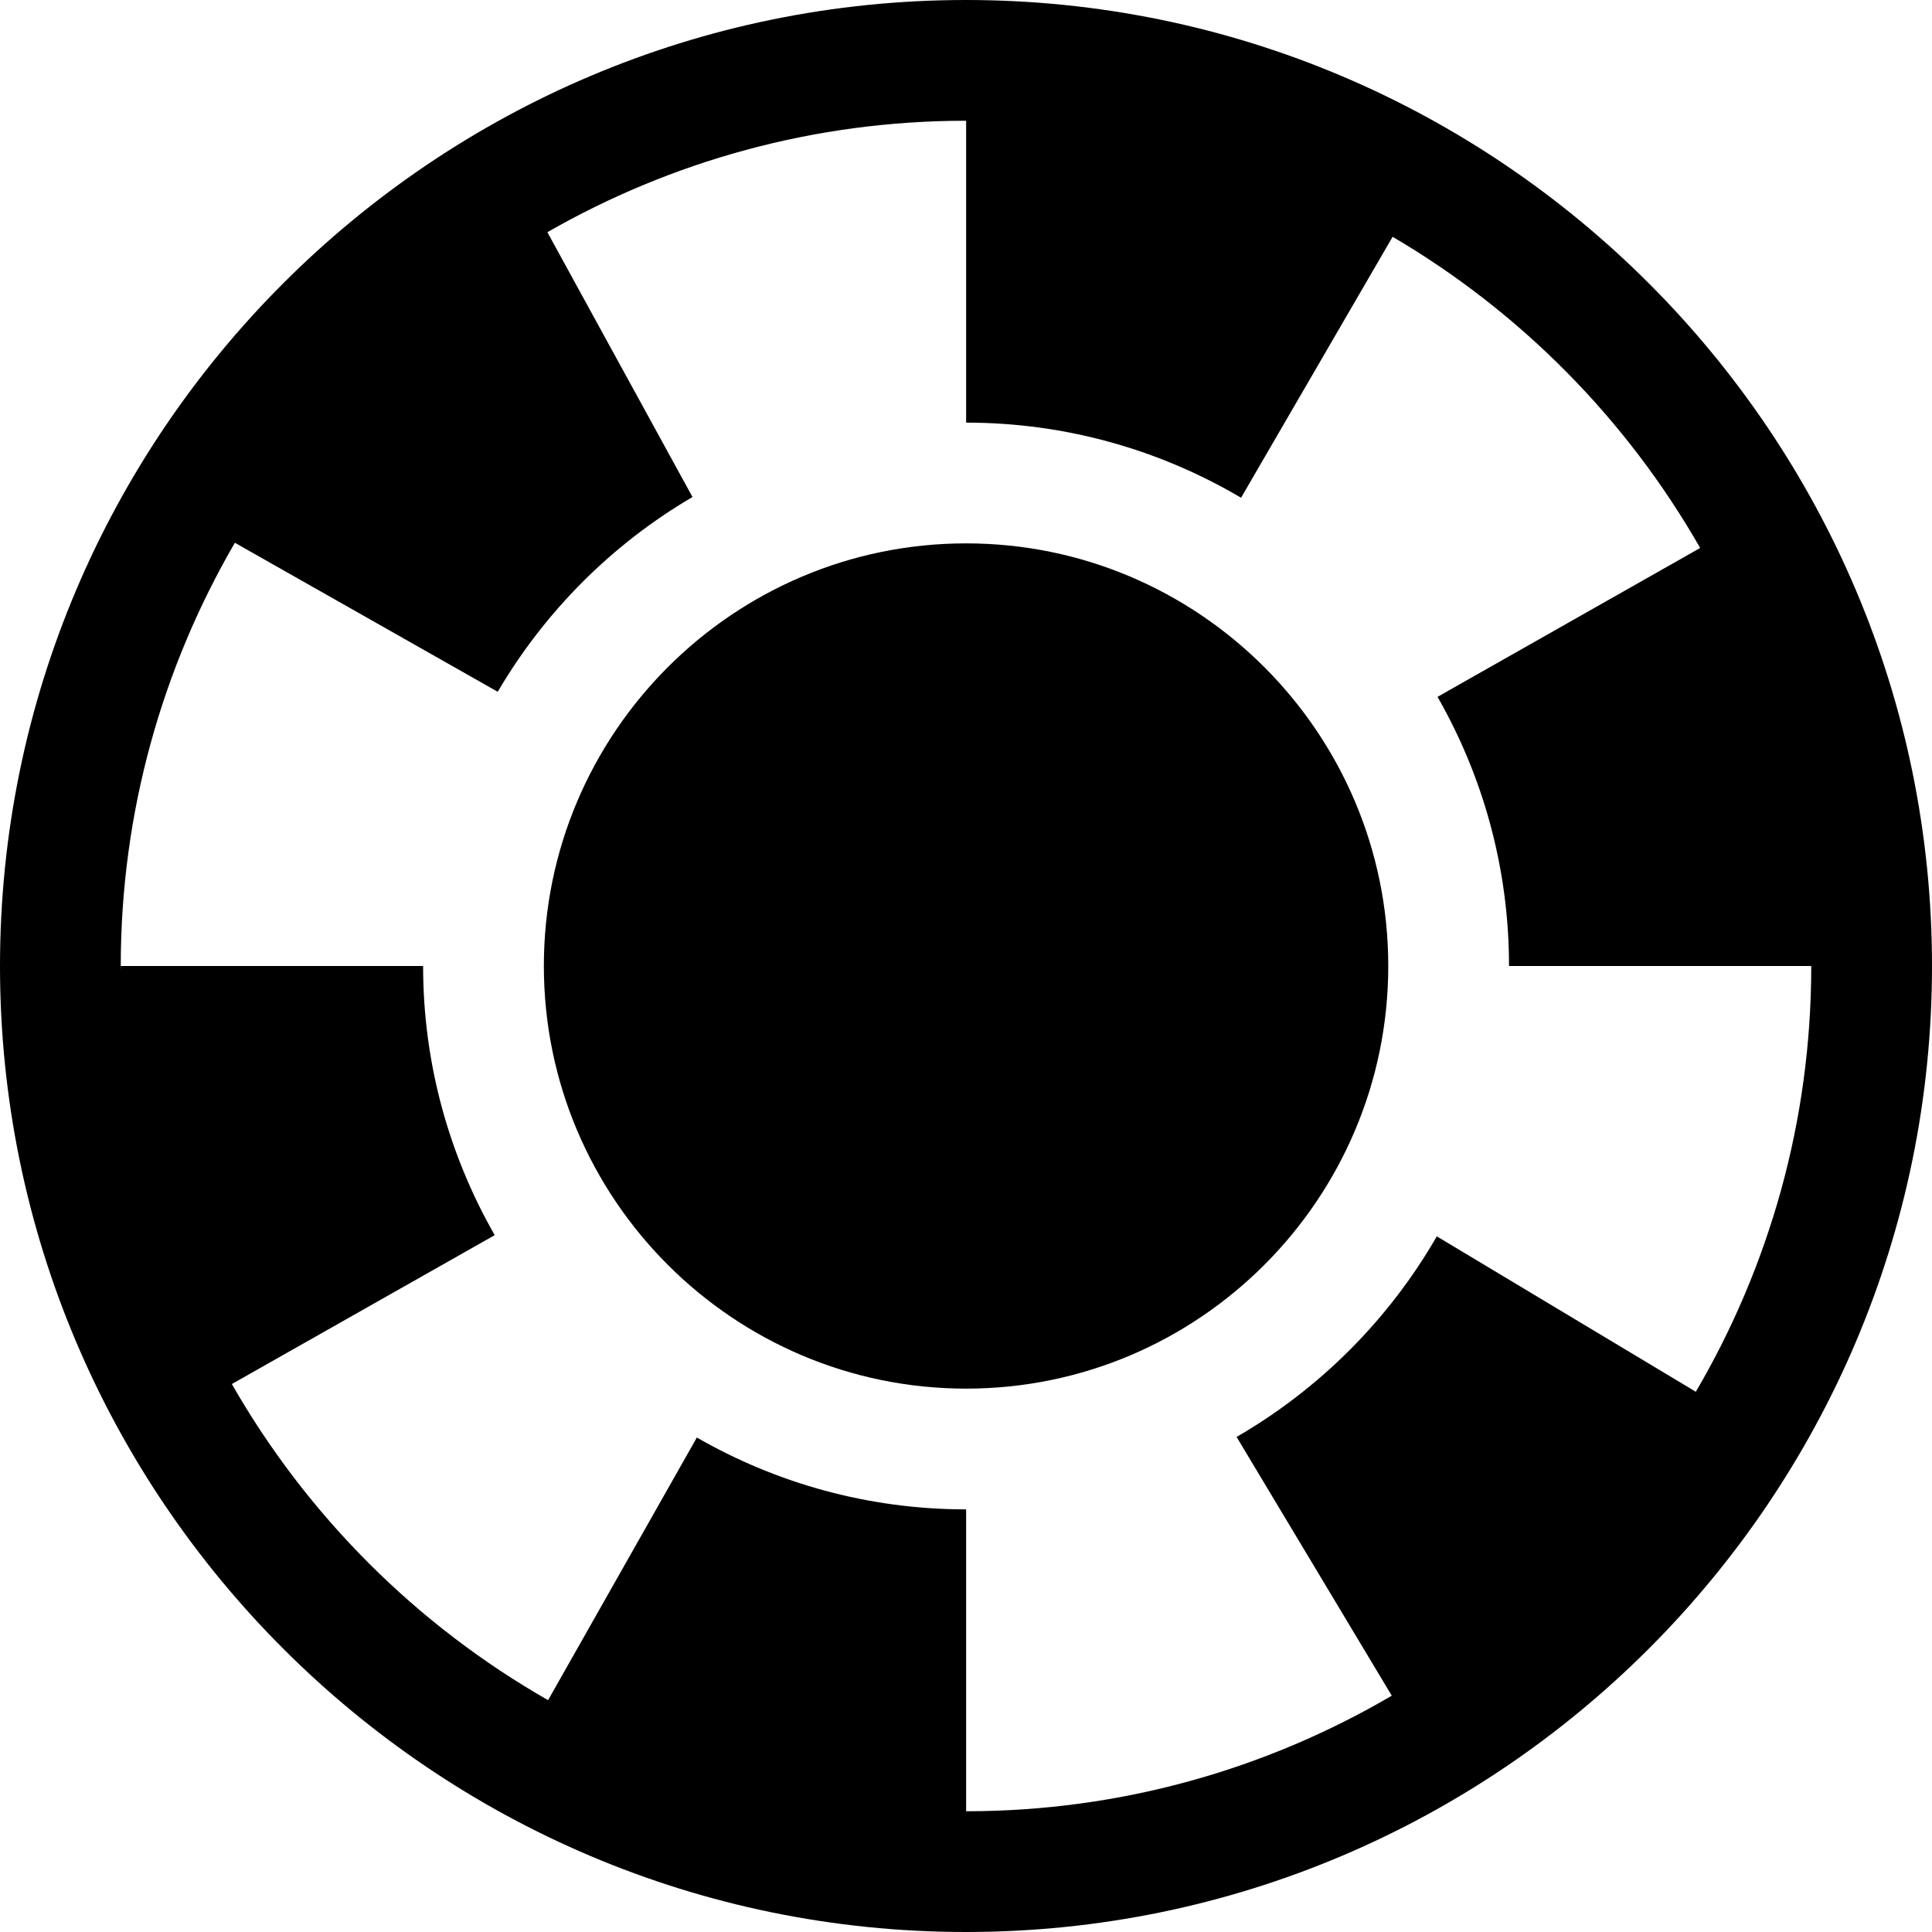 <svg id="Black" enable-background="new 0 0 160 160" height="160" viewBox="0 0 160 160" width="160" xmlns="http://www.w3.org/2000/svg"><g><path d="m80.01 45c-19.28 0-34.97 15.7-34.97 35s15.69 35 34.97 35 34.96-15.7 34.96-35-15.68-35-34.96-35z"/><path d="m80 0c-44.11 0-80 35.89-80 80s35.89 80 80 80c44.12 0 80-35.89 80-80s-35.88-80-80-80zm60.44 115.26-21.45-12.87c-3.97 6.89-9.7 12.63-16.58 16.61l12.85 21.43c-10.36 6.07-22.4 9.57-35.25 9.57v-25c-8.11 0-15.72-2.17-22.3-5.95l-12.32 21.75c-10.9-6.22-19.96-15.29-26.19-26.18l21.77-12.33c-3.76-6.58-5.93-14.18-5.93-22.29h-25.03v.31c-.01-.1-.01-.2-.01-.31 0-12.77 3.46-24.74 9.45-35.05l21.77 12.34c3.91-6.66 9.47-12.23 16.13-16.13l-12.02-21.93c10.23-5.86 22.06-9.23 34.67-9.23h.01v25c8.31 0 16.09 2.28 22.77 6.22l12.55-21.61c10.58 6.21 19.38 15.11 25.47 25.77l-21.75 12.33c3.76 6.58 5.92 14.18 5.92 22.29h25.03c0 6.43-.87 12.65-2.5 18.56-1.64 5.92-4.02 11.52-7.06 16.7z"/></g></svg>